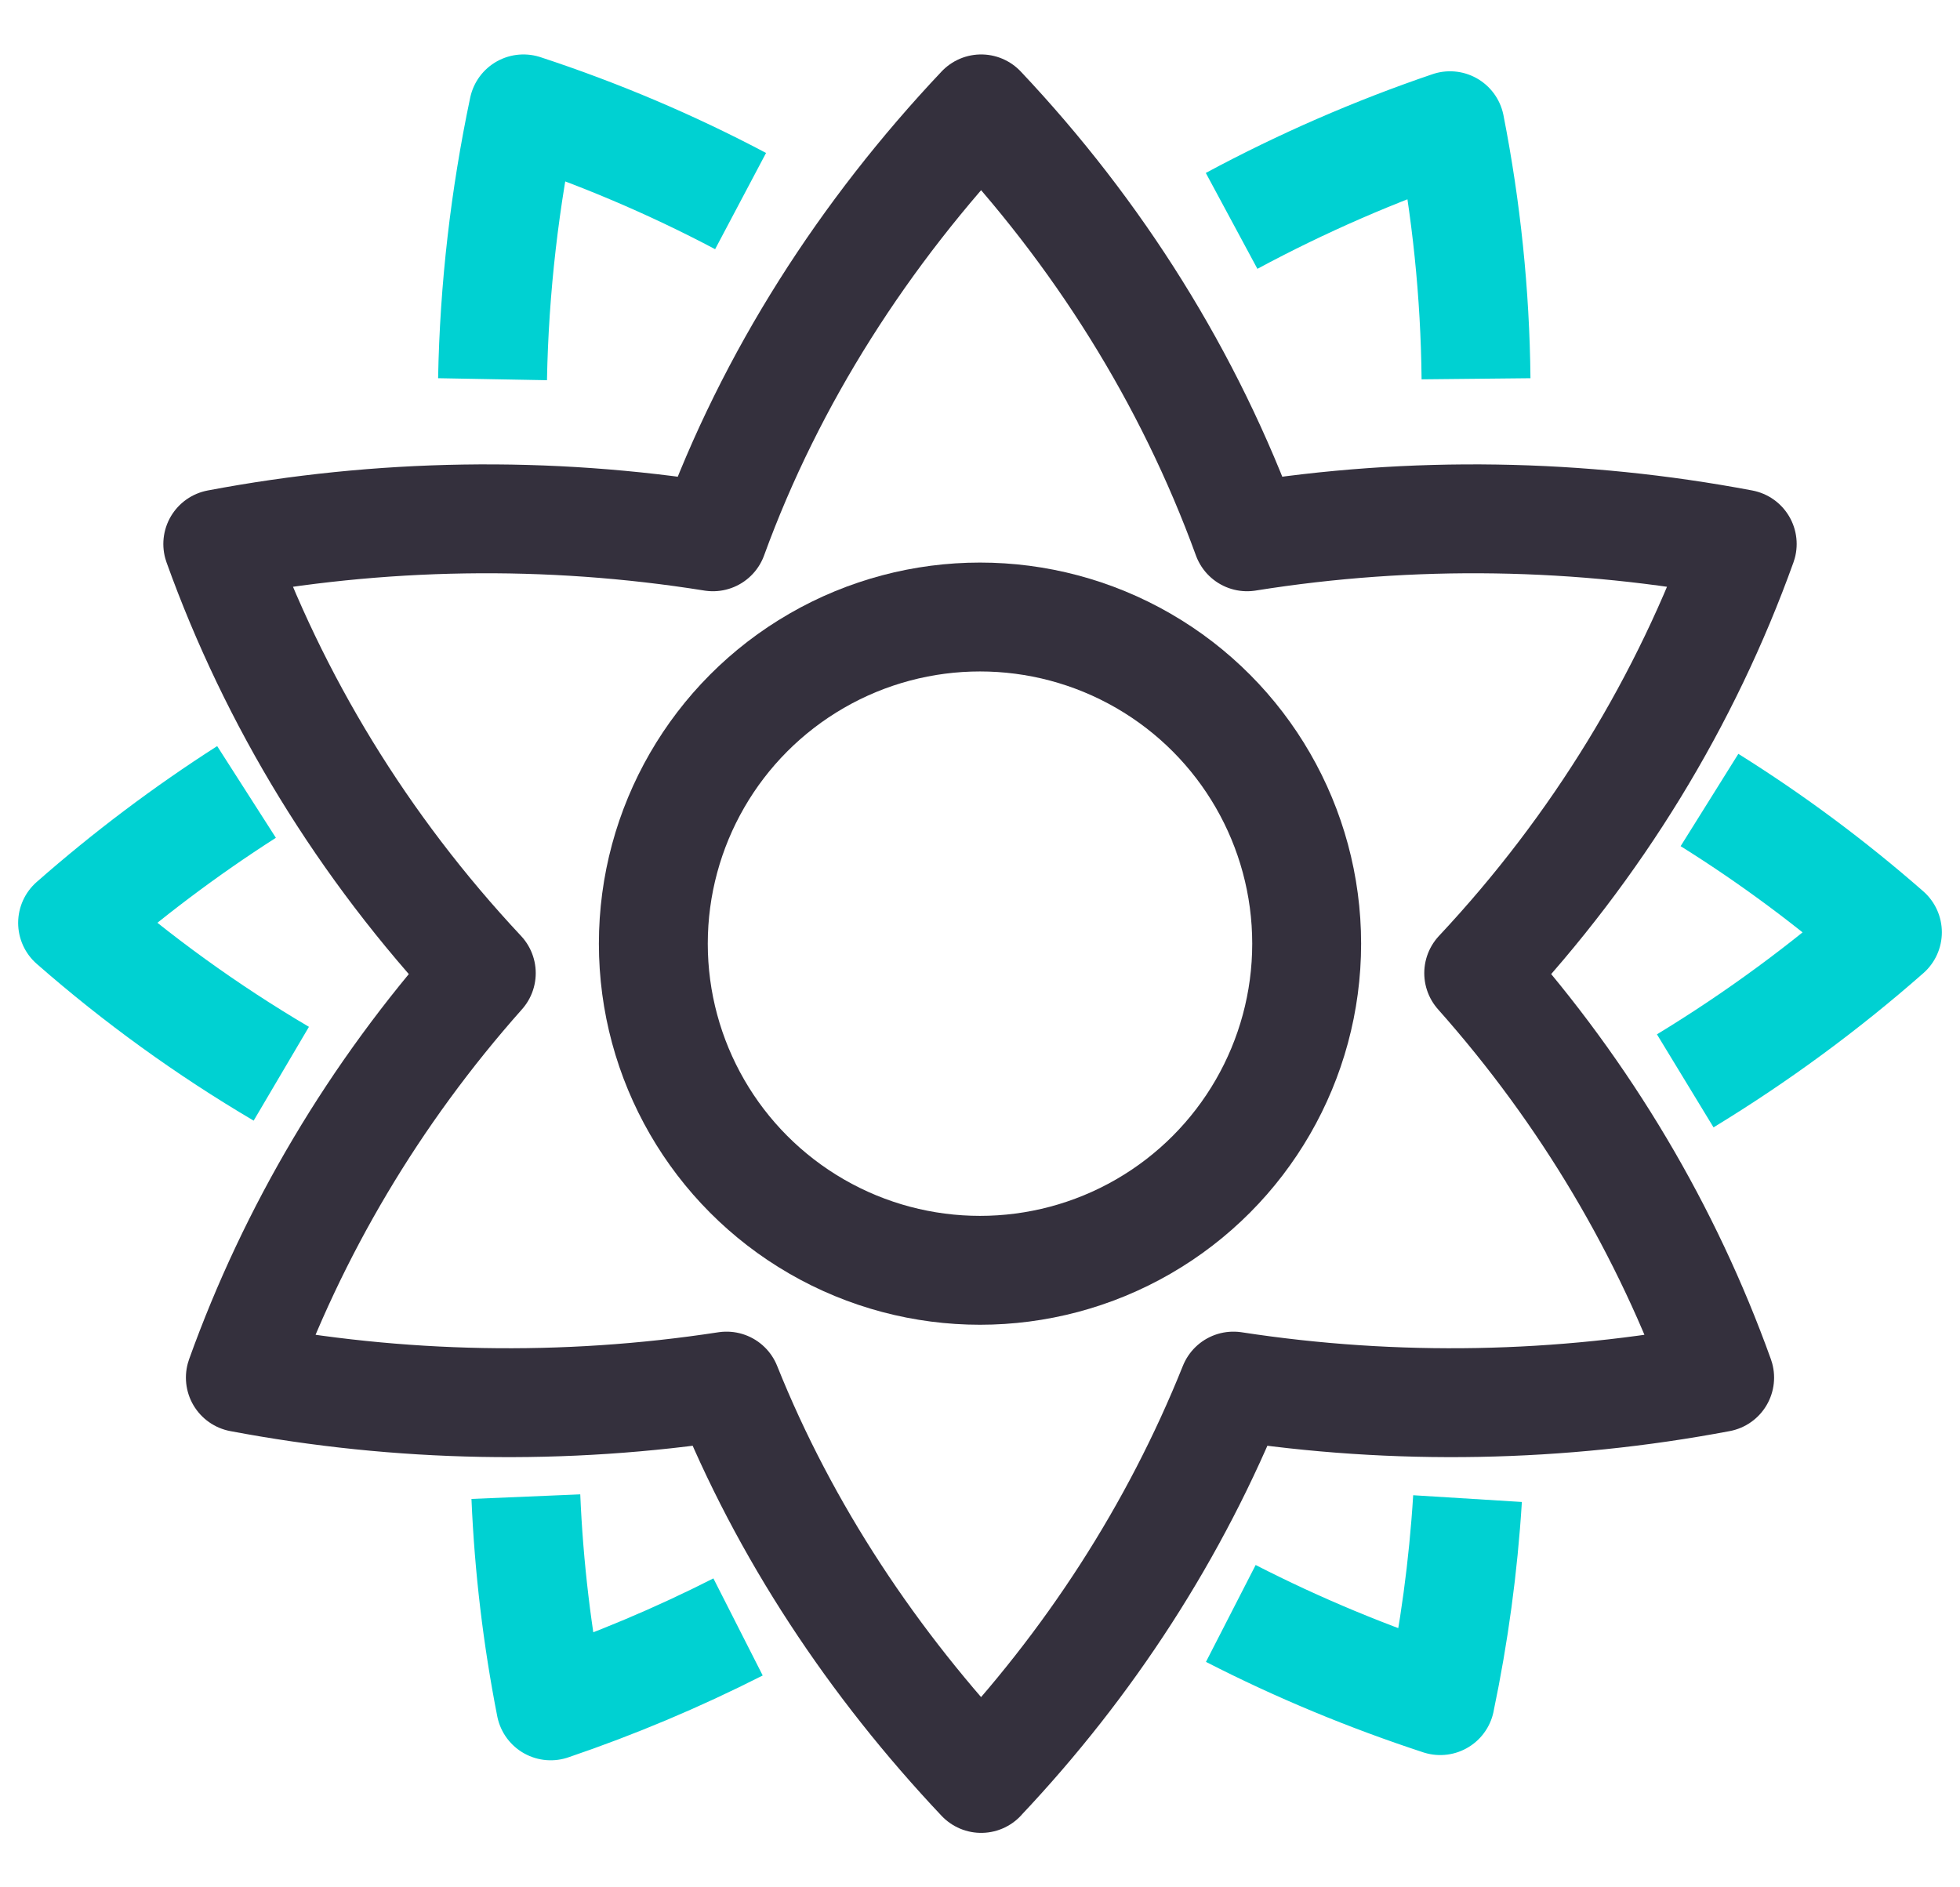 <svg width="27" height="26" viewBox="0 0 27 26" fill="none" xmlns="http://www.w3.org/2000/svg">
<path d="M7.244 20.618C7.285 21.589 7.4 22.552 7.586 23.5C8.469 23.2 9.332 22.837 10.167 22.413M16.955 22.227C17.885 22.704 18.852 23.104 19.84 23.428L19.84 23.425C20.032 22.51 20.158 21.58 20.216 20.645M23.215 14.89C24.203 14.289 25.136 13.603 26 12.843C25.235 12.173 24.416 11.563 23.549 11.021M20.333 5.218C20.321 4.043 20.2 2.876 19.975 1.732C18.941 2.084 17.934 2.522 16.966 3.043M10.202 2.77C9.242 2.262 8.24 1.838 7.211 1.5C6.954 2.72 6.808 3.969 6.785 5.224M3.396 10.91C2.551 11.451 1.75 12.055 1 12.714C1.888 13.492 2.85 14.188 3.875 14.792" stroke="#00D1D2" stroke-width="1.5" stroke-linejoin="round"/>
<path d="M3.311 18.978C4.034 16.965 5.151 15.07 6.63 13.406C4.996 11.661 3.773 9.646 3 7.494C5.226 7.073 7.54 7.03 9.821 7.395C10.62 5.2 11.909 3.202 13.516 1.5C15.122 3.202 16.38 5.2 17.179 7.395C19.46 7.03 21.773 7.073 24 7.494C23.227 9.646 22.004 11.661 20.37 13.406C21.849 15.07 22.966 16.965 23.689 18.978C21.503 19.391 19.232 19.439 16.991 19.095C16.189 21.097 15.003 22.924 13.517 24.498L13.516 24.5C12.03 22.926 10.811 21.097 10.009 19.095C7.768 19.439 5.497 19.391 3.311 18.978Z" stroke="#34303D" stroke-width="1.5" stroke-linejoin="round"/>
<circle cx="13.5" cy="13" r="4.5" stroke="#34303D" stroke-width="1.5"/>
</svg>
